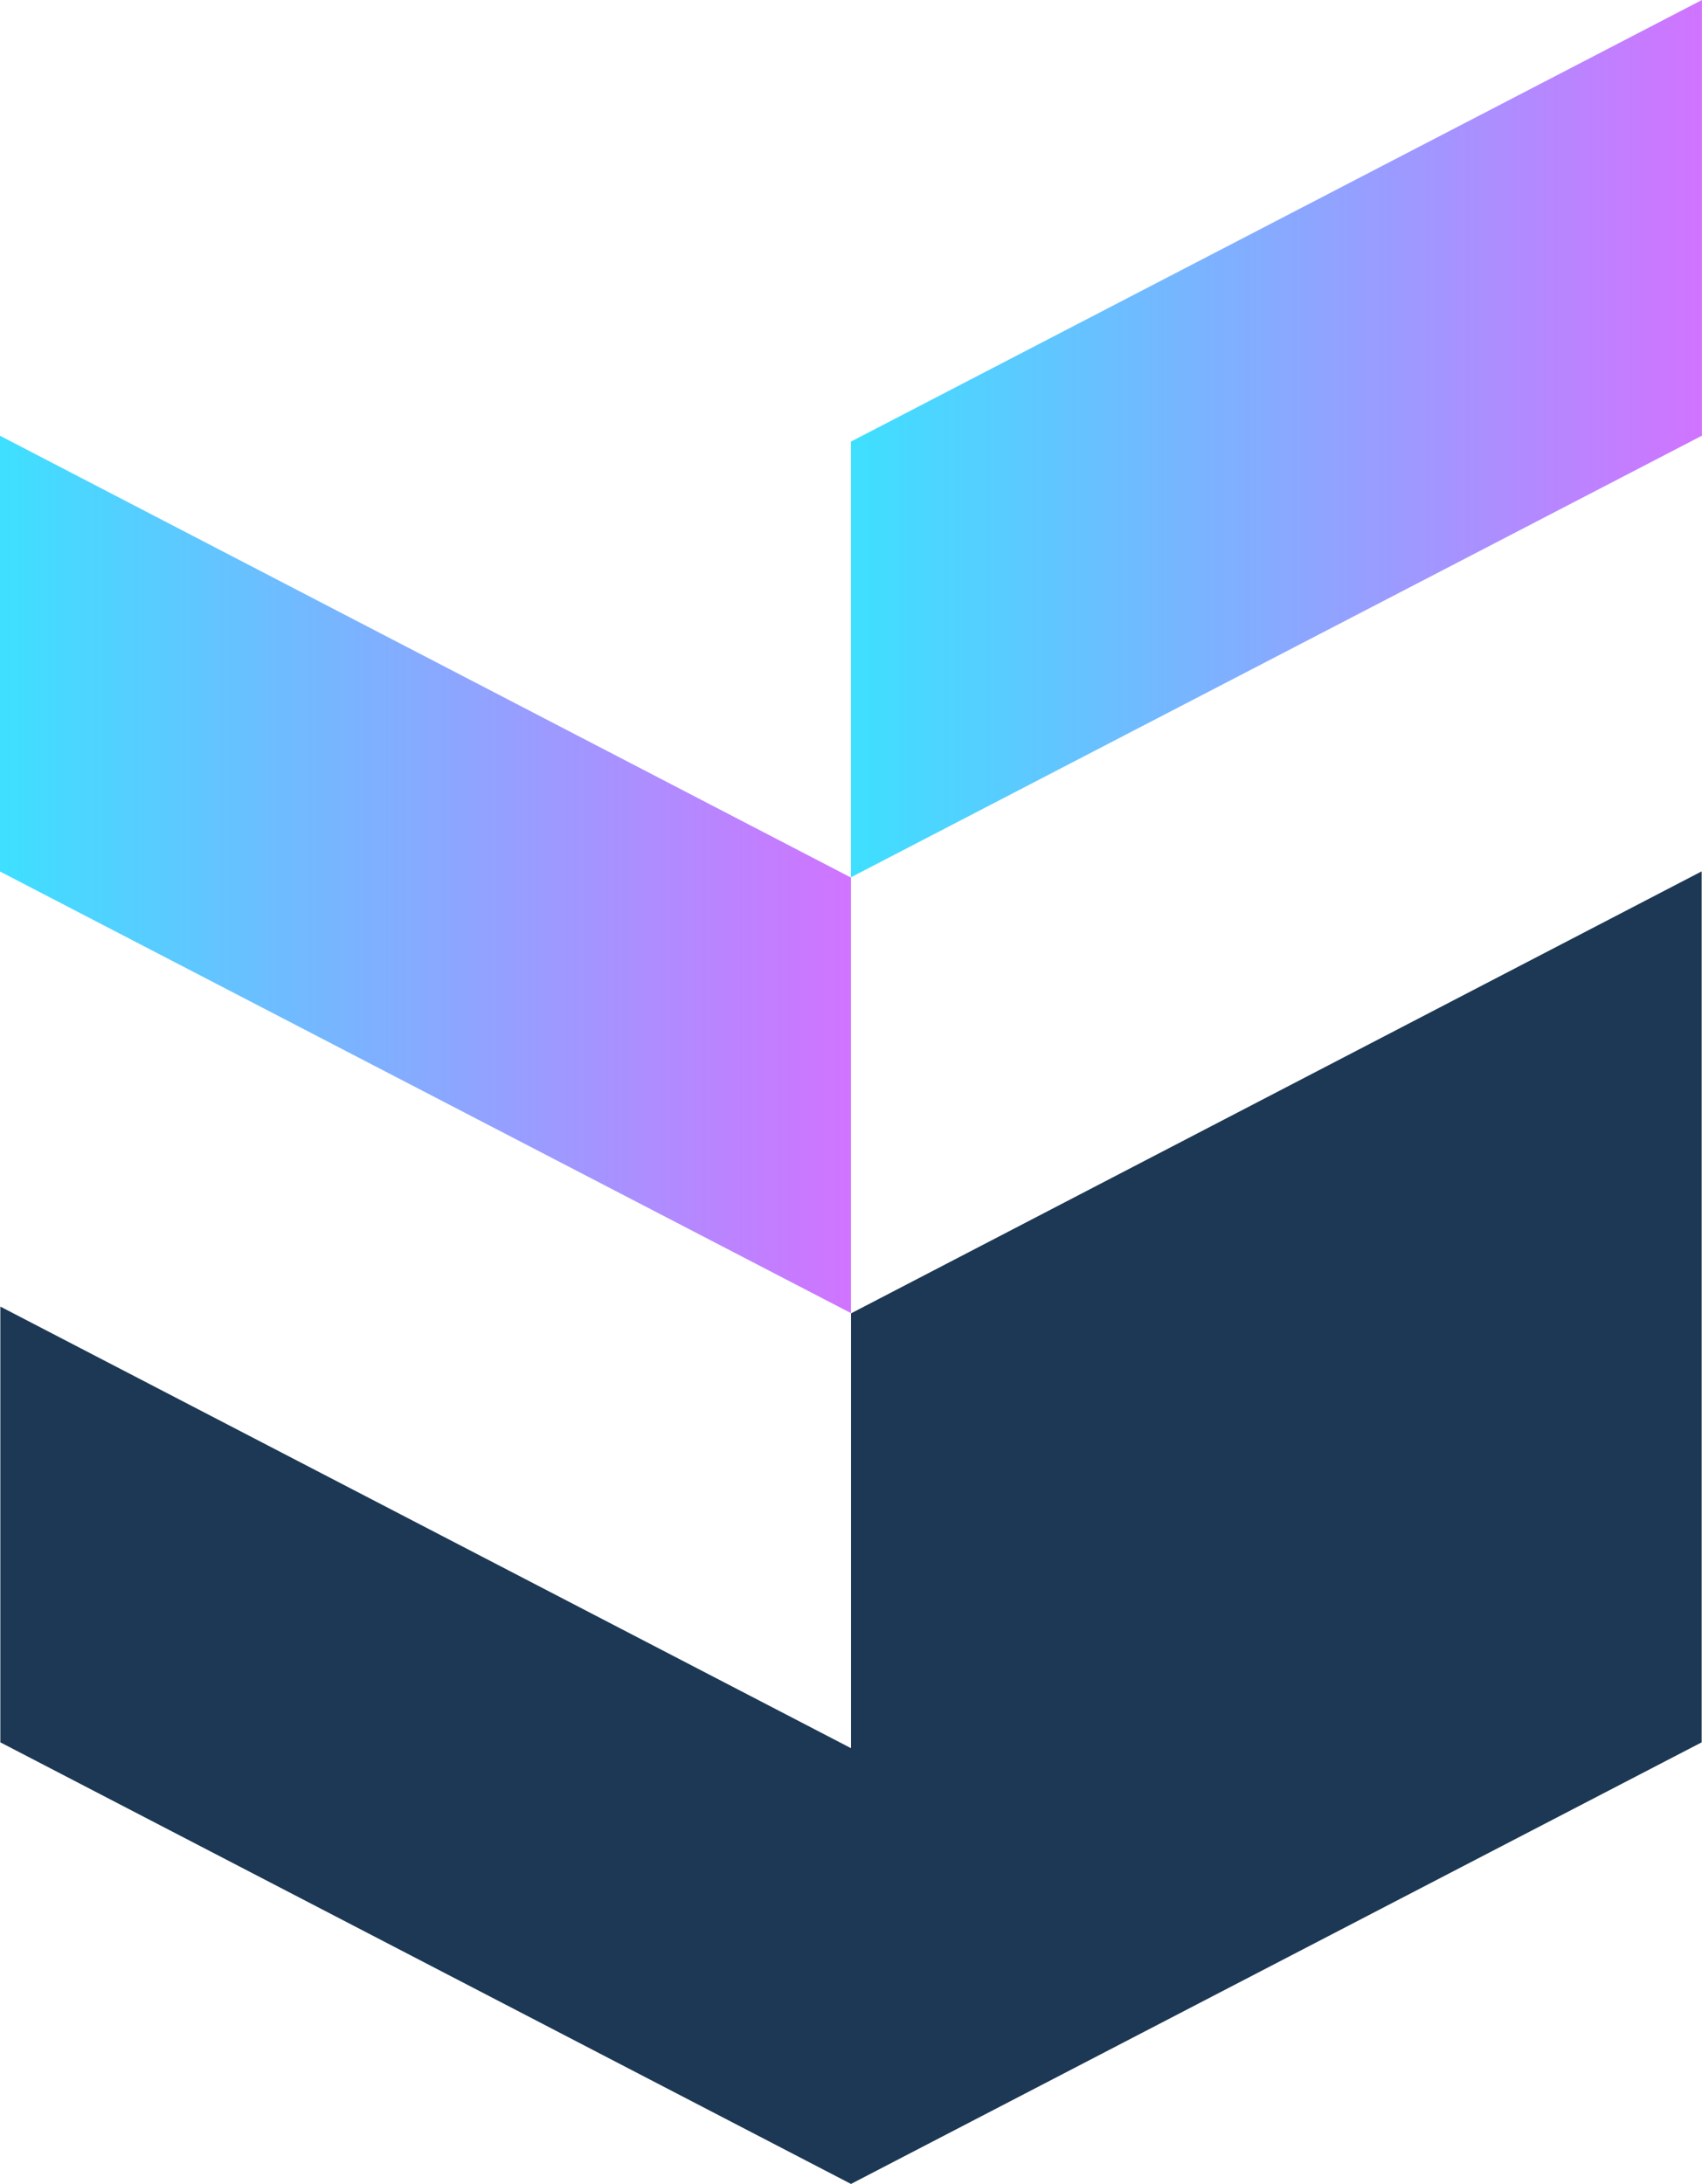 <svg xmlns="http://www.w3.org/2000/svg" xmlns:xlink="http://www.w3.org/1999/xlink" width="25.06" height="32.146" viewBox="0 0 25.06 32.146">
  <defs>
    <linearGradient id="linear-gradient" y1="0.5" x2="1" y2="0.5" gradientUnits="objectBoundingBox">
      <stop offset="0" stop-color="#3de0ff"/>
      <stop offset="1" stop-color="#d173ff"/>
    </linearGradient>
  </defs>
  <g id="Grupo_8450" data-name="Grupo 8450" transform="translate(0 0)">
    <path id="Caminho_21087" data-name="Caminho 21087" d="M-33.113-17.194v6.4l-12.525-6.5v6.414l12.525,6.5v0l0,0,0,0v0l12.525-6.5V-23.7Z" transform="translate(45.643 36.526)" fill="#1c3854"/>
    <path id="Caminho_21084" data-name="Caminho 21084" d="M0-87.349l12.529,6.5V-87.26L0-93.763Z" transform="translate(0 100.177)" fill="url(#linear-gradient)"/>
    <path id="Caminho_21086" data-name="Caminho 21086" d="M58.186-117.136l-12.53,6.5v6.413l12.53-6.5Z" transform="translate(-33.127 117.136)" fill="url(#linear-gradient)"/>
  </g>
</svg>
